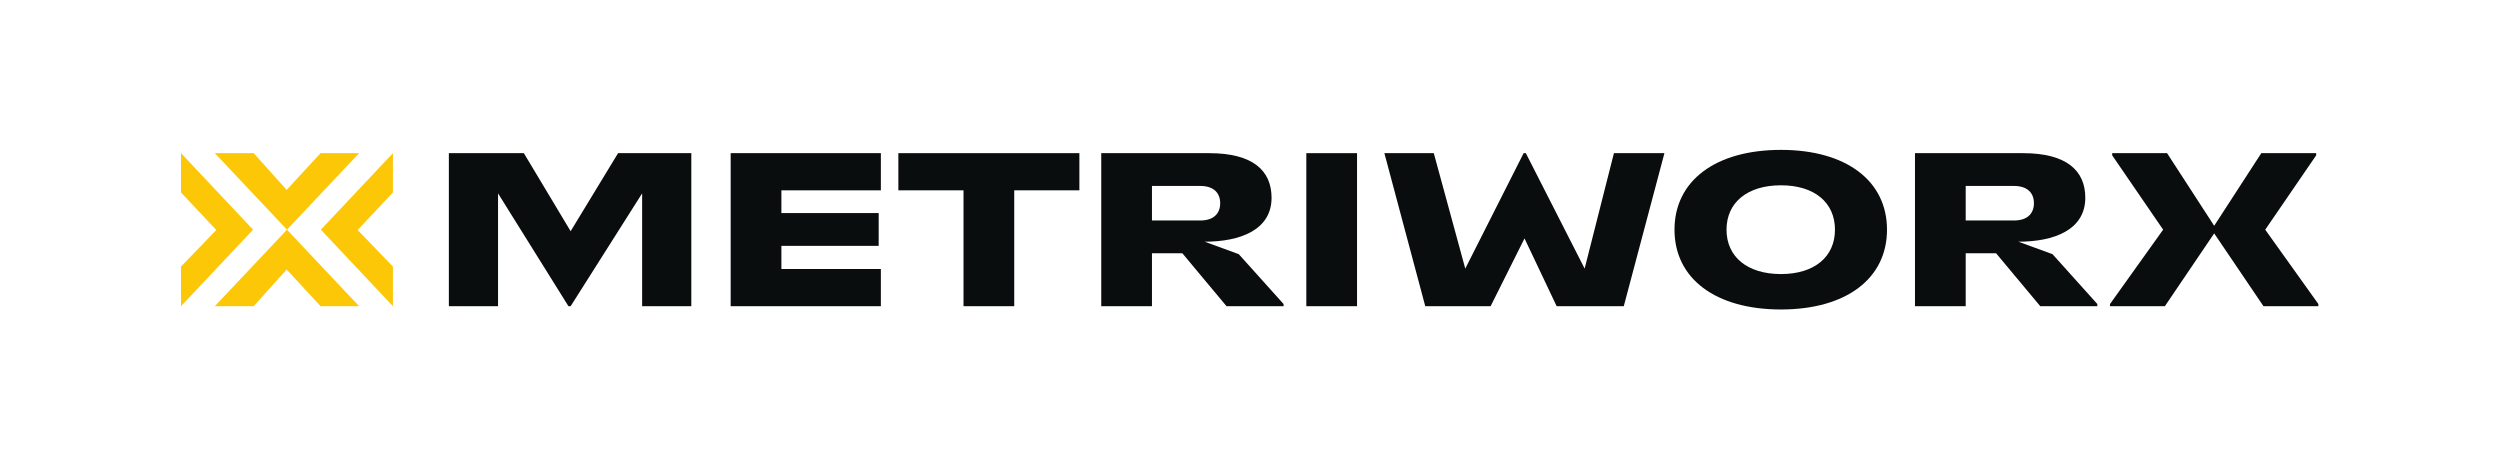 <svg xmlns:dc="http://purl.org/dc/elements/1.1/" xmlns:cc="http://creativecommons.org/ns#" xmlns:rdf="http://www.w3.org/1999/02/22-rdf-syntax-ns#" xmlns:svg="http://www.w3.org/2000/svg" xmlns="http://www.w3.org/2000/svg" viewBox="0 0 883.949 162.377" height="162.377" width="883.949" xml:space="preserve" id="svg2"><defs id="defs6"><clipPath id="clipPath34" clipPathUnits="userSpaceOnUse"><path id="path32" d="M 0,121.783 H 662.962 V 0 H 0 Z"></path></clipPath></defs><g transform="matrix(1.333,0,0,-1.333,0,162.377)" id="g10"><g transform="translate(85.021,81.188)" id="g12"><path id="path14" style="fill:#fbc707;fill-opacity:1;fill-rule:nonzero;stroke:none" d="M 0,0 -8.978,-9.736 -17.736,0 H -28.041 L -8.902,-20.297 10.236,0 Z"></path></g><g transform="translate(56.98,40.594)" id="g16"><path id="path18" style="fill:#fbc707;fill-opacity:1;fill-rule:nonzero;stroke:none" d="M 0,0 H 10.304 L 19.063,9.736 28.041,0 H 38.276 L 19.138,20.297 Z"></path></g><g transform="translate(104.219,81.188)" id="g20"><path id="path22" style="fill:#fbc707;fill-opacity:1;fill-rule:nonzero;stroke:none" d="M 0,0 -19.111,-20.297 0,-40.594 v 10.509 l -9.353,9.708 9.353,9.941 z"></path></g><g transform="translate(48.018,81.188)" id="g24"><path id="path26" style="fill:#fbc707;fill-opacity:1;fill-rule:nonzero;stroke:none" d="M 0,0 V -10.436 L 9.353,-20.377 0,-30.085 v -10.509 l 19.111,20.297 z"></path></g><g id="g28"><g clip-path="url(#clipPath34)" id="g30"><g transform="translate(305.561,63.327)" id="g36"><path id="path38" style="fill:#0a0d0e;fill-opacity:1;fill-rule:nonzero;stroke:none" d="m 0,0 v 9.163 h 12.816 c 3.422,0 5.278,-1.74 5.278,-4.582 C 18.094,1.74 16.238,0 12.816,0 Z m 13.976,-5.625 c 9.453,0 17.745,3.131 17.745,11.656 0,7.133 -4.871,11.83 -16.527,11.83 H -13.454 V -22.733 H 0 v 14.034 h 8.061 l 11.714,-14.034 h 15.136 v 0.58 L 23.023,-8.931 Z"></path></g><g transform="translate(193.811,40.594)" id="g40"><path id="path42" style="fill:#0a0d0e;fill-opacity:1;fill-rule:nonzero;stroke:none" d="M 0,0 H 39.84 V 9.859 H 13.454 v 6.147 h 25.807 v 8.698 H 13.454 v 6.032 H 39.84 v 9.858 H 0 Z"></path></g><g transform="translate(238.291,71.33)" id="g44"><path id="path46" style="fill:#0a0d0e;fill-opacity:1;fill-rule:nonzero;stroke:none" d="M 0,0 H 17.282 V -30.736 H 30.736 V 0 H 48.017 V 9.859 H 0 Z"></path></g><g transform="translate(151.361,60.485)" id="g48"><path id="path50" style="fill:#0a0d0e;fill-opacity:1;fill-rule:nonzero;stroke:none" d="m 0,0 -12.41,20.703 h -19.891 v -40.594 h 13.048 V 10.033 L -0.58,-19.891 H 0 L 18.963,10.033 V -19.891 H 32.011 V 20.703 H 12.584 Z"></path></g><g transform="translate(521.406,63.327)" id="g52"><path id="path54" style="fill:#0a0d0e;fill-opacity:1;fill-rule:nonzero;stroke:none" d="m 0,0 v 9.163 h 12.816 c 3.422,0 5.278,-1.74 5.278,-4.582 C 18.094,1.74 16.238,0 12.816,0 Z m 13.976,-5.625 c 9.453,0 17.745,3.131 17.745,11.656 0,7.133 -4.871,11.83 -16.527,11.83 H -13.454 V -22.733 H 0 v 14.034 h 8.061 l 11.714,-14.034 h 15.136 v 0.58 L 23.023,-8.931 Z"></path></g><g transform="translate(600.855,60.891)" id="g56"><path id="path58" style="fill:#0a0d0e;fill-opacity:1;fill-rule:nonzero;stroke:none" d="m 0,0 13.512,19.717 v 0.58 H -1.044 L -13.541,1.028 -26.038,20.297 h -14.556 v -0.58 L -27.082,0 -41.174,-19.717 v -0.58 h 14.556 l 13.077,19.312 13.077,-19.312 h 14.556 v 0.58 z"></path></g><path id="path60" style="fill:#0a0d0e;fill-opacity:1;fill-rule:nonzero;stroke:none" d="m 346.503,40.594 h 13.454 v 40.594 h -13.454 z"></path><g transform="translate(420.327,50.569)" id="g62"><path id="path64" style="fill:#0a0d0e;fill-opacity:1;fill-rule:nonzero;stroke:none" d="m 0,0 -15.6,30.62 h -0.58 L -31.663,0 -40.014,30.62 H -53.12 l 10.844,-40.595 h 17.34 l 8.988,17.978 8.525,-17.978 H 10.381 L 21.167,30.62 H 7.771 Z"></path></g><g transform="translate(472.403,49.119)" id="g66"><path id="path68" style="fill:#0a0d0e;fill-opacity:1;fill-rule:nonzero;stroke:none" d="m 0,0 c -8.873,0 -14.44,4.523 -14.44,11.772 0,7.249 5.567,11.773 14.44,11.773 8.815,0 14.324,-4.524 14.324,-11.773 C 14.324,4.523 8.815,0 0,0 m 0,32.939 c -17.34,0 -28.242,-8.177 -28.242,-21.167 0,-12.99 10.902,-21.167 28.242,-21.167 17.282,0 28.126,8.177 28.126,21.167 0,12.99 -10.844,21.167 -28.126,21.167"></path></g></g></g></g></svg>